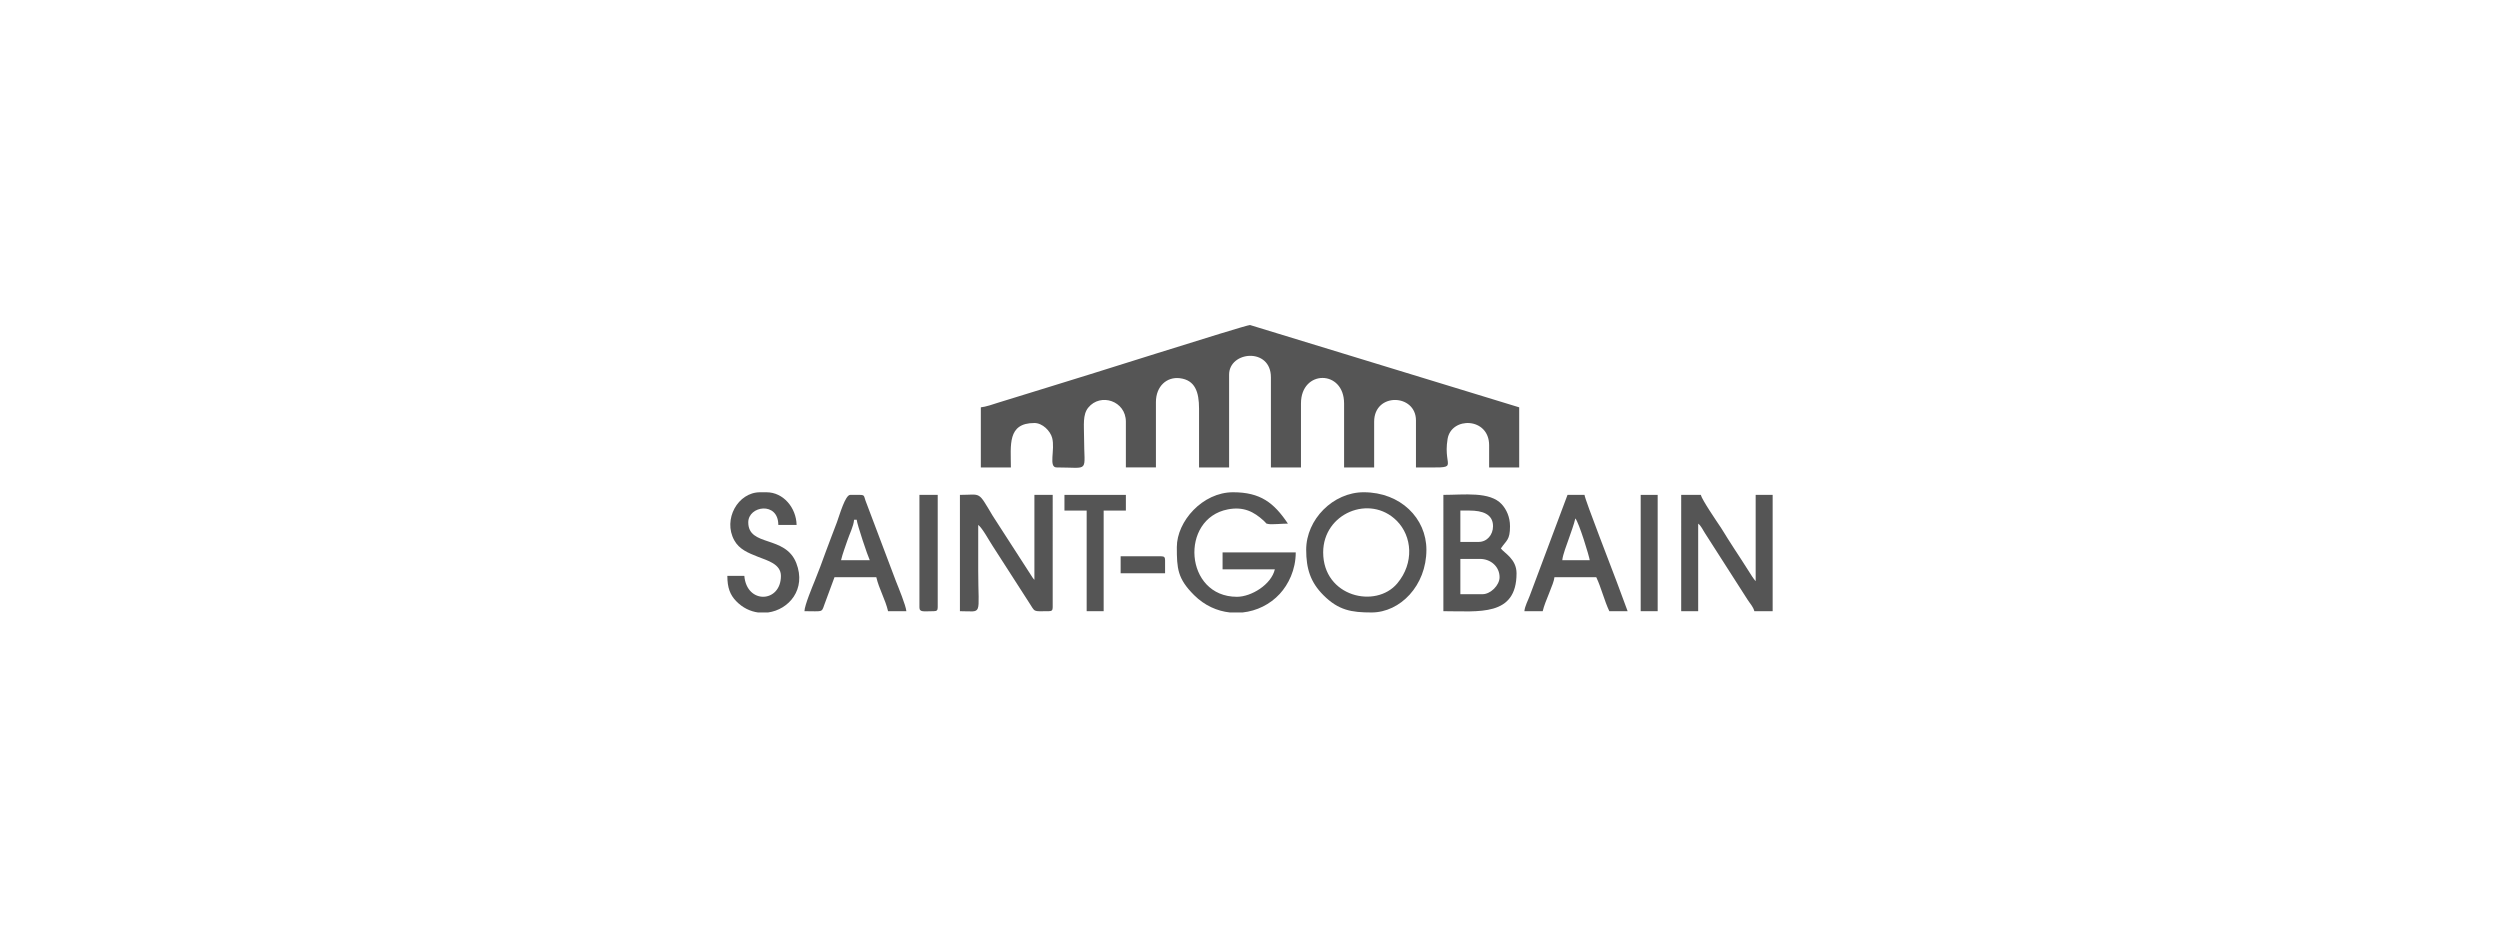 <?xml version="1.0" encoding="utf-8"?>
<!-- Generator: Adobe Illustrator 15.0.0, SVG Export Plug-In . SVG Version: 6.00 Build 0)  -->
<!DOCTYPE svg PUBLIC "-//W3C//DTD SVG 1.1//EN" "http://www.w3.org/Graphics/SVG/1.1/DTD/svg11.dtd">
<svg version="1.1" id="Layer_1" xmlns="http://www.w3.org/2000/svg" xmlns:xlink="http://www.w3.org/1999/xlink" x="0px" y="0px"
	 width="240px" height="90px" viewBox="0 0 240 90" enable-background="new 0 0 240 90" xml:space="preserve">
<g>
	<path fill-rule="evenodd" clip-rule="evenodd" fill="#555555" d="M94.16,39.104v5.77h2.885c0-2.126-0.364-4.265,2.258-4.265
		c0.781,0,1.527,0.757,1.705,1.431c0.302,1.137-0.379,2.833,0.428,2.833c3.257,0,2.634,0.582,2.634-2.885
		c0-1.166-0.149-2.179,0.404-2.857c1.181-1.446,3.61-0.644,3.61,1.352v4.39h2.885v-6.271c0-1.531,1.052-2.452,2.303-2.293
		c1.459,0.185,1.837,1.322,1.837,2.92v5.645h2.885v-8.906c0-2.27,4.014-2.634,4.014,0.251v8.655h2.886v-6.146
		c0-3.261,4.139-3.261,4.139,0v6.146h2.886v-4.39c0-2.834,4.014-2.689,4.014-0.125v4.515c4.558,0,2.537,0.263,3.036-2.735
		c0.359-2.165,3.988-2.091,3.988,0.603v2.132h2.886v-5.77L120,31.202c-0.444,0-16.838,5.225-19.271,5.941l-4.889,1.508
		C95.408,38.796,94.582,39.07,94.16,39.104z"/>
	<path fill-rule="evenodd" clip-rule="evenodd" fill="#555555" d="M92.153,58.674c2.236,0,1.756,0.57,1.756-3.89
		c0-1.464,0-2.927,0-4.391c0.396,0.29,1.06,1.528,1.379,2.008l3.438,5.345c0.717,1.079,0.343,0.928,1.958,0.928
		c0.288,0,0.375-0.088,0.375-0.377V47.509h-1.756v8.154c-0.122-0.142,0.024,0.05-0.17-0.206l-3.838-5.947
		c-1.453-2.434-1.062-2.001-3.142-2.001V58.674z"/>
	<path fill-rule="evenodd" clip-rule="evenodd" fill="#555555" d="M112.976,52.526c0,2.046,0.061,3.018,1.662,4.61
		c1.001,0.996,2.211,1.529,3.429,1.661h1.225c1.35-0.146,2.632-0.769,3.565-1.784c0.823-0.895,1.534-2.301,1.534-3.985h-7.024v1.631
		h5.017c-0.34,1.462-2.256,2.634-3.638,2.634c-5.049,0-5.511-7.509-0.863-8.394c1.517-0.289,2.494,0.238,3.419,1.077
		c0.363,0.33,0.139,0.262,0.474,0.33c0.297,0.062,1.305-0.038,1.863-0.038c-1.343-2.007-2.64-3.011-5.269-3.011
		C115.448,47.258,112.976,50.04,112.976,52.526z"/>
	<path fill-rule="evenodd" clip-rule="evenodd" fill="#555555" d="M161.394,58.674h1.631v-8.405
		c0.284,0.208,0.438,0.594,0.677,0.954l4.065,6.347c0.24,0.382,0.531,0.653,0.652,1.104h1.756V47.509h-1.631v8.278
		c-0.122-0.14,0.023,0.051-0.171-0.205c-0.069-0.092-0.089-0.121-0.156-0.22l-1.027-1.606c-0.473-0.699-0.86-1.336-1.331-2.056
		c-0.25-0.383-0.37-0.623-0.626-1.006c-0.438-0.655-1.848-2.718-1.956-3.186h-1.883V58.674z"/>
	<path fill-rule="evenodd" clip-rule="evenodd" fill="#555555" d="M127.025,53.028c0-3.752,4.48-5.608,7.055-3.042
		c1.496,1.494,1.695,4.064,0.06,6.018C132.072,58.471,127.025,57.287,127.025,53.028L127.025,53.028z M125.394,52.777
		c0,1.827,0.414,3.121,1.657,4.364c1.451,1.449,2.689,1.656,4.615,1.656c2.757,0,5.269-2.581,5.269-6.021
		c0-3.019-2.479-5.52-6.021-5.52C127.977,47.258,125.394,49.862,125.394,52.777z"/>
	<path fill-rule="evenodd" clip-rule="evenodd" fill="#555555" d="M142.328,57.042h-2.133v-3.387h1.882
		c1.044,0,1.882,0.749,1.882,1.756C143.959,56.181,143.097,57.042,142.328,57.042L142.328,57.042z M141.951,52.024h-1.756v-3.01
		h0.878c1.208,0,2.258,0.316,2.258,1.505C143.331,51.333,142.76,52.024,141.951,52.024L141.951,52.024z M138.564,58.674
		c3.411,0,7.024,0.543,7.024-3.639c0-1.376-1.185-1.946-1.505-2.384c0.535-0.799,0.878-0.791,0.878-2.132
		c0-0.889-0.346-1.614-0.785-2.1c-1.14-1.261-3.63-0.911-5.612-0.911V58.674z"/>
	<path fill-rule="evenodd" clip-rule="evenodd" fill="#555555" d="M81.993,49.893h0.25c0.039,0.462,1.053,3.467,1.255,3.889h-2.759
		c0.144-0.618,0.419-1.324,0.609-1.898C81.55,51.273,81.939,50.533,81.993,49.893L81.993,49.893z M77.227,58.674
		c1.747,0,1.642,0.152,1.903-0.605l0.981-2.657h4.014c0.266,1.139,0.864,2.123,1.129,3.263h1.757
		c-0.046-0.547-0.773-2.303-1.004-2.887l-2.923-7.739c-0.226-0.628,0.062-0.539-1.467-0.539c-0.467,0-1.003,1.882-1.27,2.62
		c-0.34,0.938-0.709,1.816-1.067,2.82c-0.35,0.98-0.688,1.882-1.068,2.82C78.006,56.277,77.238,58.115,77.227,58.674z"/>
	<path fill-rule="evenodd" clip-rule="evenodd" fill="#555555" d="M151.234,49.767c0.352,0.405,1.354,3.705,1.38,4.015h-2.635
		c0.045-0.538,0.448-1.535,0.611-2.023C150.808,51.106,151.082,50.421,151.234,49.767L151.234,49.767z M146.342,58.674h1.757
		c0.233-1.003,1.074-2.612,1.128-3.263h4.014c0.479,0.998,0.776,2.265,1.255,3.263h1.756l-1.018-2.746
		c-0.396-1.09-3.083-7.956-3.121-8.419h-1.631l-3.623,9.674C146.694,57.637,146.382,58.191,146.342,58.674z"/>
	<path fill-rule="evenodd" clip-rule="evenodd" fill="#555555" d="M74.969,55.286c0,2.597-3.284,2.745-3.513,0h-1.631
		c0,1.137,0.265,1.819,0.843,2.419c0.623,0.646,1.363,0.992,2.108,1.093h0.951c2.009-0.271,3.692-2.229,2.719-4.738
		c-1.051-2.707-4.613-1.544-4.613-3.916c0-1.594,2.885-2.033,2.885,0.25h1.756c-0.036-1.646-1.267-3.136-2.885-3.136h-0.627
		c-2.122,0-3.578,2.598-2.475,4.606c0.479,0.872,1.321,1.21,2.294,1.595C73.672,53.811,74.969,54.146,74.969,55.286z"/>
	<polygon fill-rule="evenodd" clip-rule="evenodd" fill="#555555" points="102.188,49.015 104.32,49.015 104.32,58.674 
		105.951,58.674 105.951,49.015 108.084,49.015 108.084,47.509 102.188,47.509 	"/>
	<path fill-rule="evenodd" clip-rule="evenodd" fill="#555555" d="M88.265,58.297c0,0.512,0.394,0.377,1.38,0.377
		c0.289,0,0.376-0.088,0.376-0.377V47.509h-1.756V58.297z"/>
	<rect x="157.506" y="47.509" fill-rule="evenodd" clip-rule="evenodd" fill="#555555" width="1.63" height="11.165"/>
	<path fill-rule="evenodd" clip-rule="evenodd" fill="#555555" d="M107.581,55.035h4.266v-1.254c0-0.29-0.087-0.377-0.376-0.377
		h-3.89V55.035z"/>
</g>
</svg>
